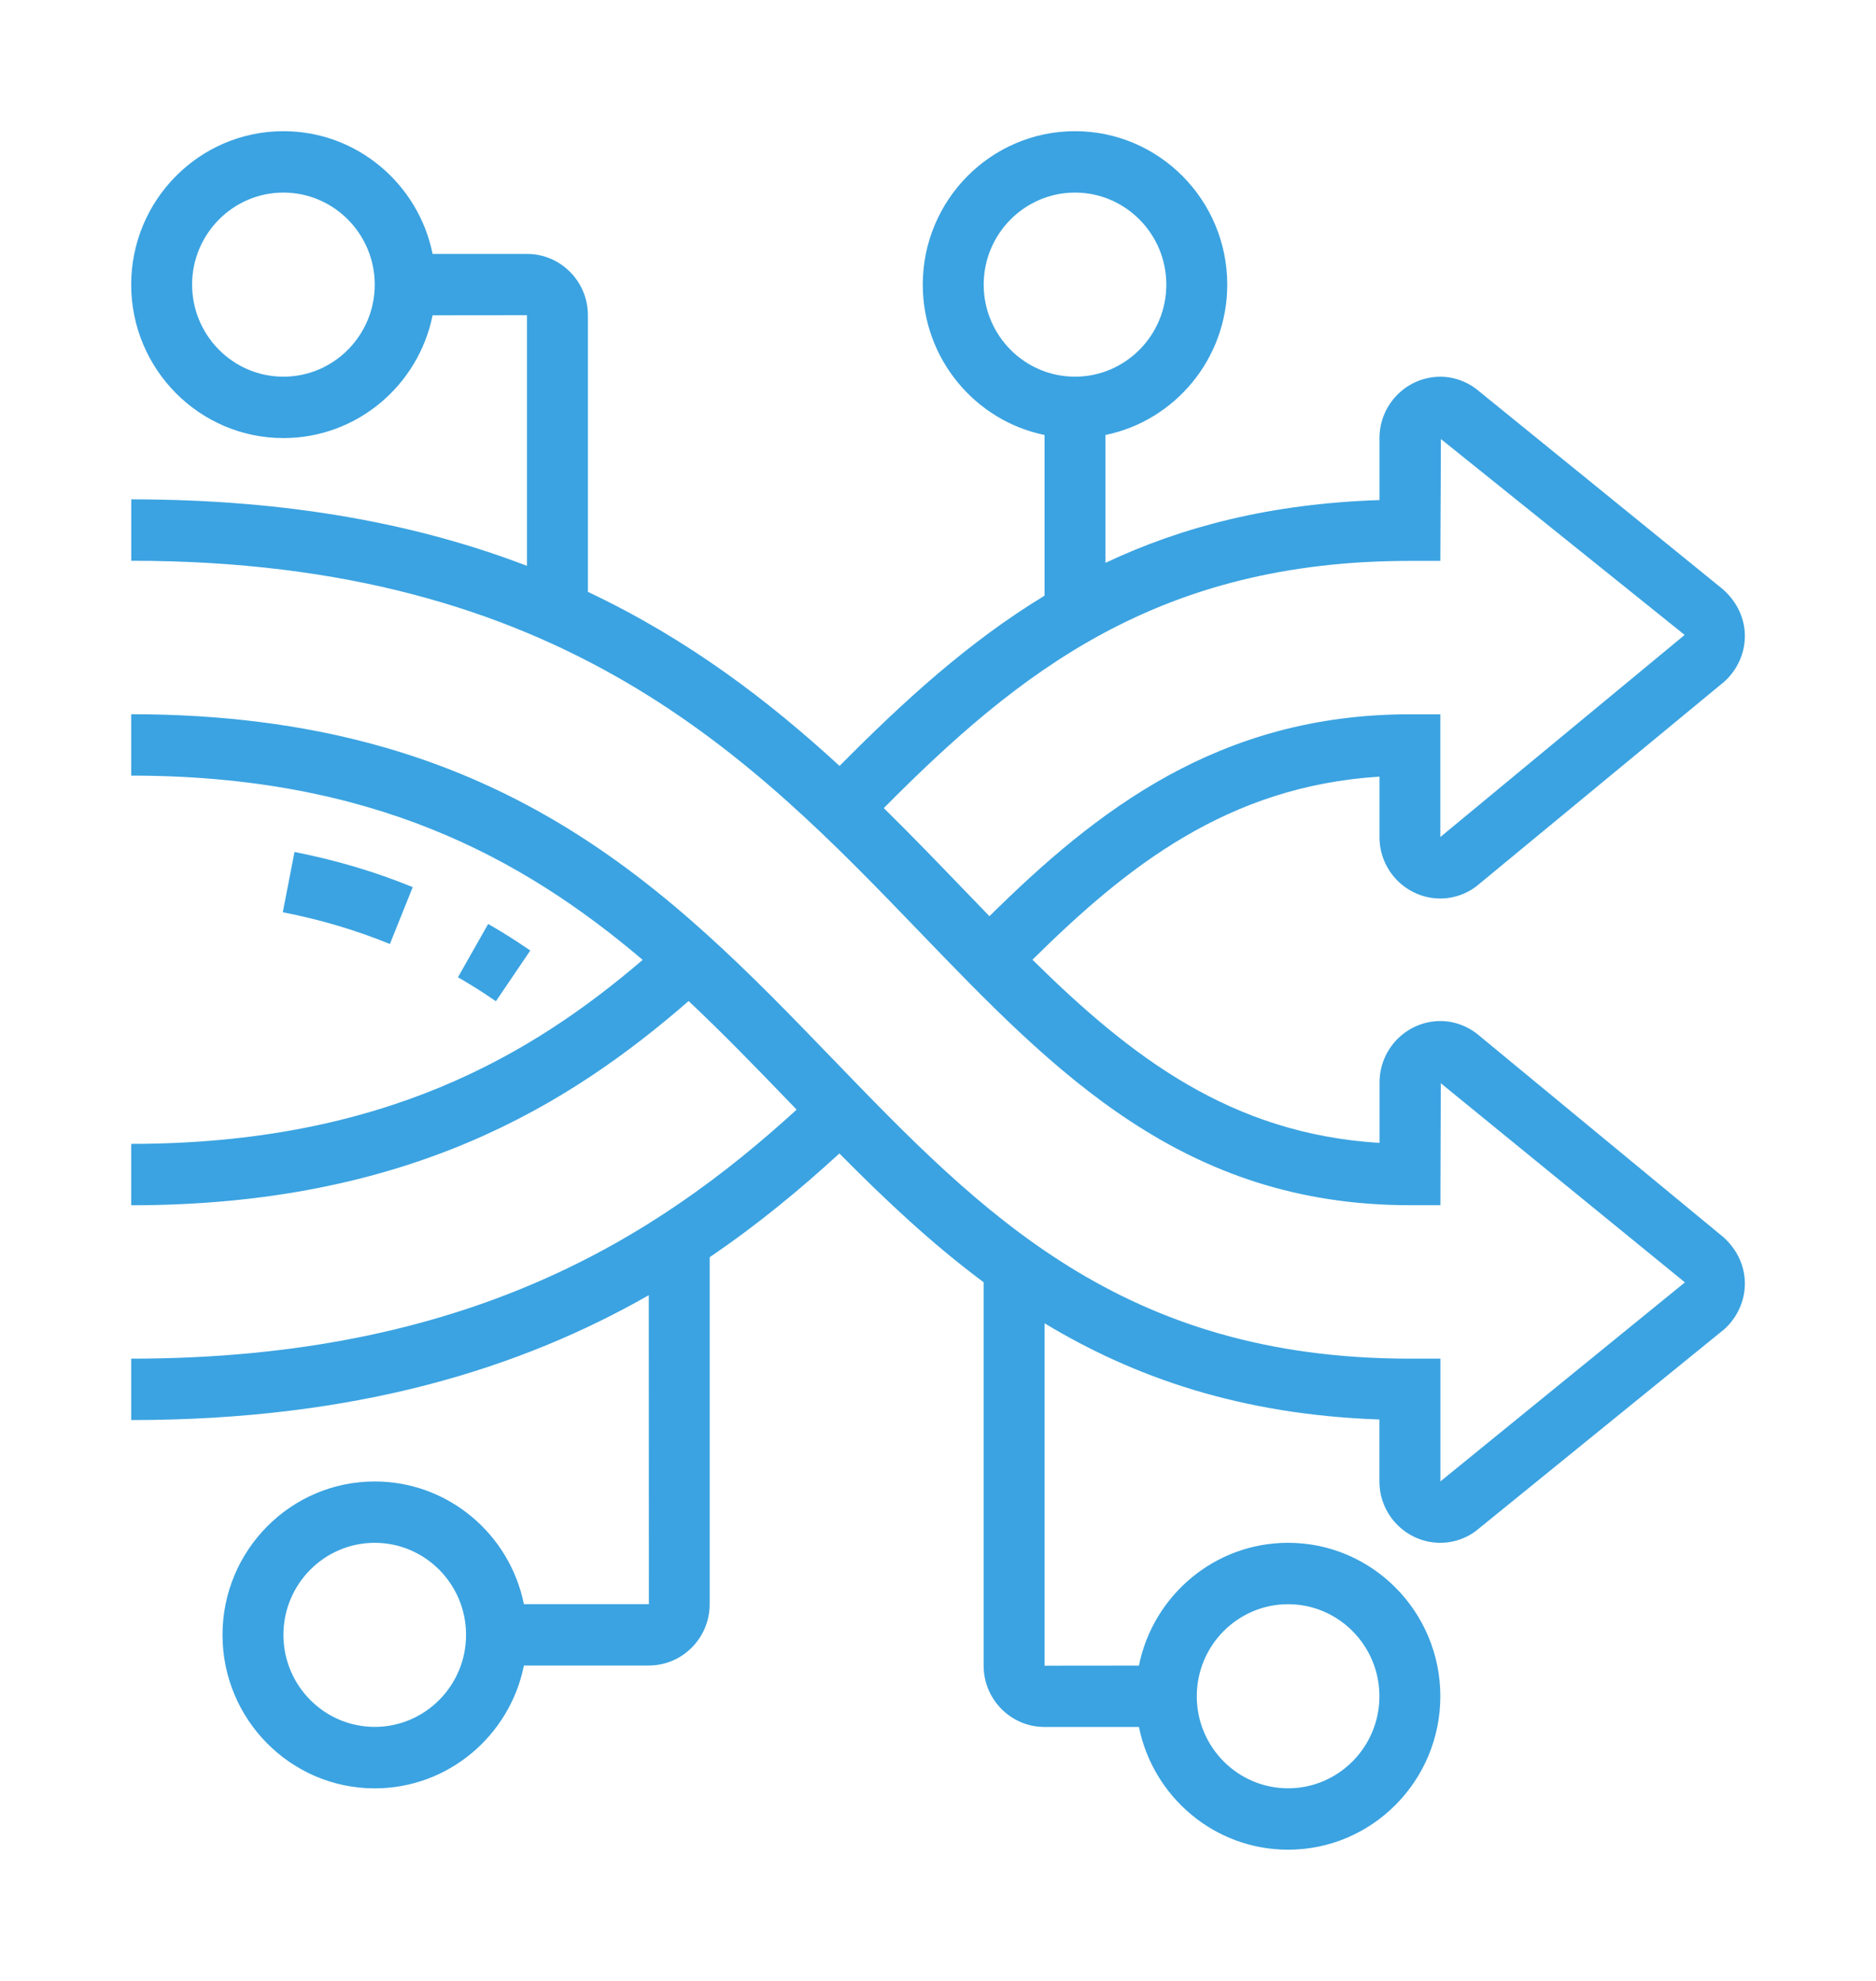 <svg width="143" height="151" viewBox="0 0 143 151" fill="none" xmlns="http://www.w3.org/2000/svg">
<g filter="url(#filter0_d_1041_503)">
<path fill-rule="evenodd" clip-rule="evenodd" d="M21.604 33.394C15.204 33.394 10 28.144 10 21.697C10 15.25 15.204 10 21.604 10C27.21 10 31.898 14.023 32.976 19.357H40.179C42.733 19.357 44.813 21.454 44.813 24.028V45.117C52.482 48.74 58.606 53.431 63.996 58.386C68.895 53.44 73.84 48.92 79.622 45.407V33.159C74.333 32.072 70.339 27.347 70.339 21.697C70.339 15.245 75.543 10 81.944 10C88.344 10 93.548 15.245 93.548 21.697C93.548 27.348 89.557 32.073 84.265 33.159V42.904C90.109 40.146 96.858 38.394 105.152 38.119V33.399C105.152 30.82 107.233 28.718 109.796 28.718C110.887 28.718 111.958 29.132 112.813 29.881L131.344 44.931C132.43 45.904 133.005 47.169 133.005 48.483C133.005 49.797 132.43 51.067 131.436 51.962L112.769 67.372C111.958 68.082 110.887 68.491 109.796 68.491C107.238 68.491 105.152 66.394 105.152 63.81V59.202C93.585 59.93 85.891 66.051 78.699 73.158C86.256 80.613 93.85 86.422 105.157 87.122V82.514C105.157 79.935 107.238 77.833 109.801 77.833C110.892 77.833 111.963 78.247 112.818 78.996L131.364 94.303C132.435 95.262 133.005 96.532 133.005 97.846C133.005 99.159 132.43 100.429 131.436 101.325L112.755 116.496C111.963 117.192 110.892 117.605 109.801 117.605H109.791C107.233 117.605 105.147 115.508 105.147 112.925V108.205C94.58 107.839 86.441 104.991 79.622 100.871V126.972L86.815 126.965C87.892 121.63 92.58 117.605 98.187 117.605C104.587 117.605 109.791 122.851 109.791 129.303C109.791 135.755 104.587 141 98.187 141C92.585 141 87.894 136.977 86.816 131.643H79.612C77.058 131.643 74.978 129.546 74.978 126.972V97.743C70.977 94.767 67.409 91.389 63.983 87.927C61.023 90.641 57.775 93.337 54.096 95.834V122.286C54.096 124.86 52.015 126.958 49.462 126.958V126.962H39.937C38.861 132.298 34.173 136.324 28.565 136.324C22.169 136.324 16.961 131.079 16.961 124.627C16.961 118.175 22.164 112.93 28.565 112.93C34.169 112.93 38.856 116.95 39.935 122.282H49.462L49.453 98.731C39.766 104.26 27.274 108.249 10 108.249V103.568C35.702 103.568 50.163 94.228 60.725 84.585L60.168 84.008L60.164 84.003C57.666 81.416 55.151 78.81 52.49 76.309C43.386 84.227 31.085 91.876 10 91.876V87.195C29.217 87.195 40.58 80.369 48.988 73.17C39.716 65.288 28.255 59.124 10 59.124V54.444C38.111 54.444 51.014 67.812 63.495 80.744L63.499 80.748L63.504 80.752C74.831 92.487 85.528 103.568 107.474 103.568H109.796V112.925L128.434 97.753L109.825 82.572L109.796 91.871H107.474C90.169 91.871 80.413 81.745 70.088 71.026C57.316 57.767 42.839 42.746 10.005 42.746V38.065C22.216 38.065 32.014 40.009 40.169 43.134V24.028L32.976 24.035C31.899 29.37 27.211 33.394 21.604 33.394ZM21.604 14.681C17.767 14.681 14.644 17.829 14.644 21.697C14.644 25.566 17.767 28.714 21.604 28.714C25.442 28.714 28.565 25.566 28.565 21.697C28.565 17.829 25.442 14.681 21.604 14.681ZM107.469 54.449C92.896 54.449 83.538 61.82 75.421 69.84C74.758 69.156 74.092 68.464 73.419 67.766L73.418 67.766C71.459 65.732 69.46 63.658 67.368 61.6C77.748 51.135 88.352 42.756 107.469 42.756H109.791L109.835 33.468L128.414 48.4L109.791 63.805V54.449H107.469ZM37.804 76.325C36.762 75.609 36.018 75.138 34.908 74.495L37.211 70.432C38.446 71.143 39.262 71.663 40.421 72.457L37.804 76.32V76.325ZM29.724 71.96L29.72 71.959L31.461 67.625C28.58 66.447 25.63 65.572 22.449 64.944L21.556 69.537C24.446 70.106 27.114 70.899 29.72 71.959L29.719 71.96H29.724ZM21.604 124.622C21.604 120.754 24.727 117.606 28.565 117.606C32.403 117.606 35.526 120.754 35.526 124.622C35.526 128.49 32.403 131.638 28.565 131.638C24.727 131.638 21.604 128.49 21.604 124.622ZM98.187 122.286C94.349 122.286 91.226 125.434 91.226 129.303C91.226 133.171 94.349 136.319 98.187 136.319C102.024 136.319 105.147 133.171 105.147 129.303C105.147 125.434 102.024 122.286 98.187 122.286ZM74.983 21.697C74.983 17.829 78.106 14.681 81.944 14.681C85.781 14.681 88.904 17.829 88.904 21.697C88.904 25.566 85.781 28.714 81.944 28.714C78.106 28.714 74.983 25.566 74.983 21.697Z" fill="#3BA3E1"/>
</g>
<defs>
<filter id="filter0_d_1041_503" x="0" y="0" width="143.005" height="151" filterUnits="userSpaceOnUse" color-interpolation-filters="sRGB">
<feFlood flood-opacity="0" result="BackgroundImageFix"/>
<feColorMatrix in="SourceAlpha" type="matrix" values="0 0 0 0 0 0 0 0 0 0 0 0 0 0 0 0 0 0 127 0" result="hardAlpha"/>
<feOffset/>
<feGaussianBlur stdDeviation="5"/>
<feComposite in2="hardAlpha" operator="out"/>
<feColorMatrix type="matrix" values="0 0 0 0 0.118 0 0 0 0 0.525 0 0 0 0 0.765 0 0 0 1 0"/>
<feBlend mode="normal" in2="BackgroundImageFix" result="effect1_dropShadow_1041_503"/>
<feBlend mode="normal" in="SourceGraphic" in2="effect1_dropShadow_1041_503" result="shape"/>
</filter>
</defs>
</svg>
